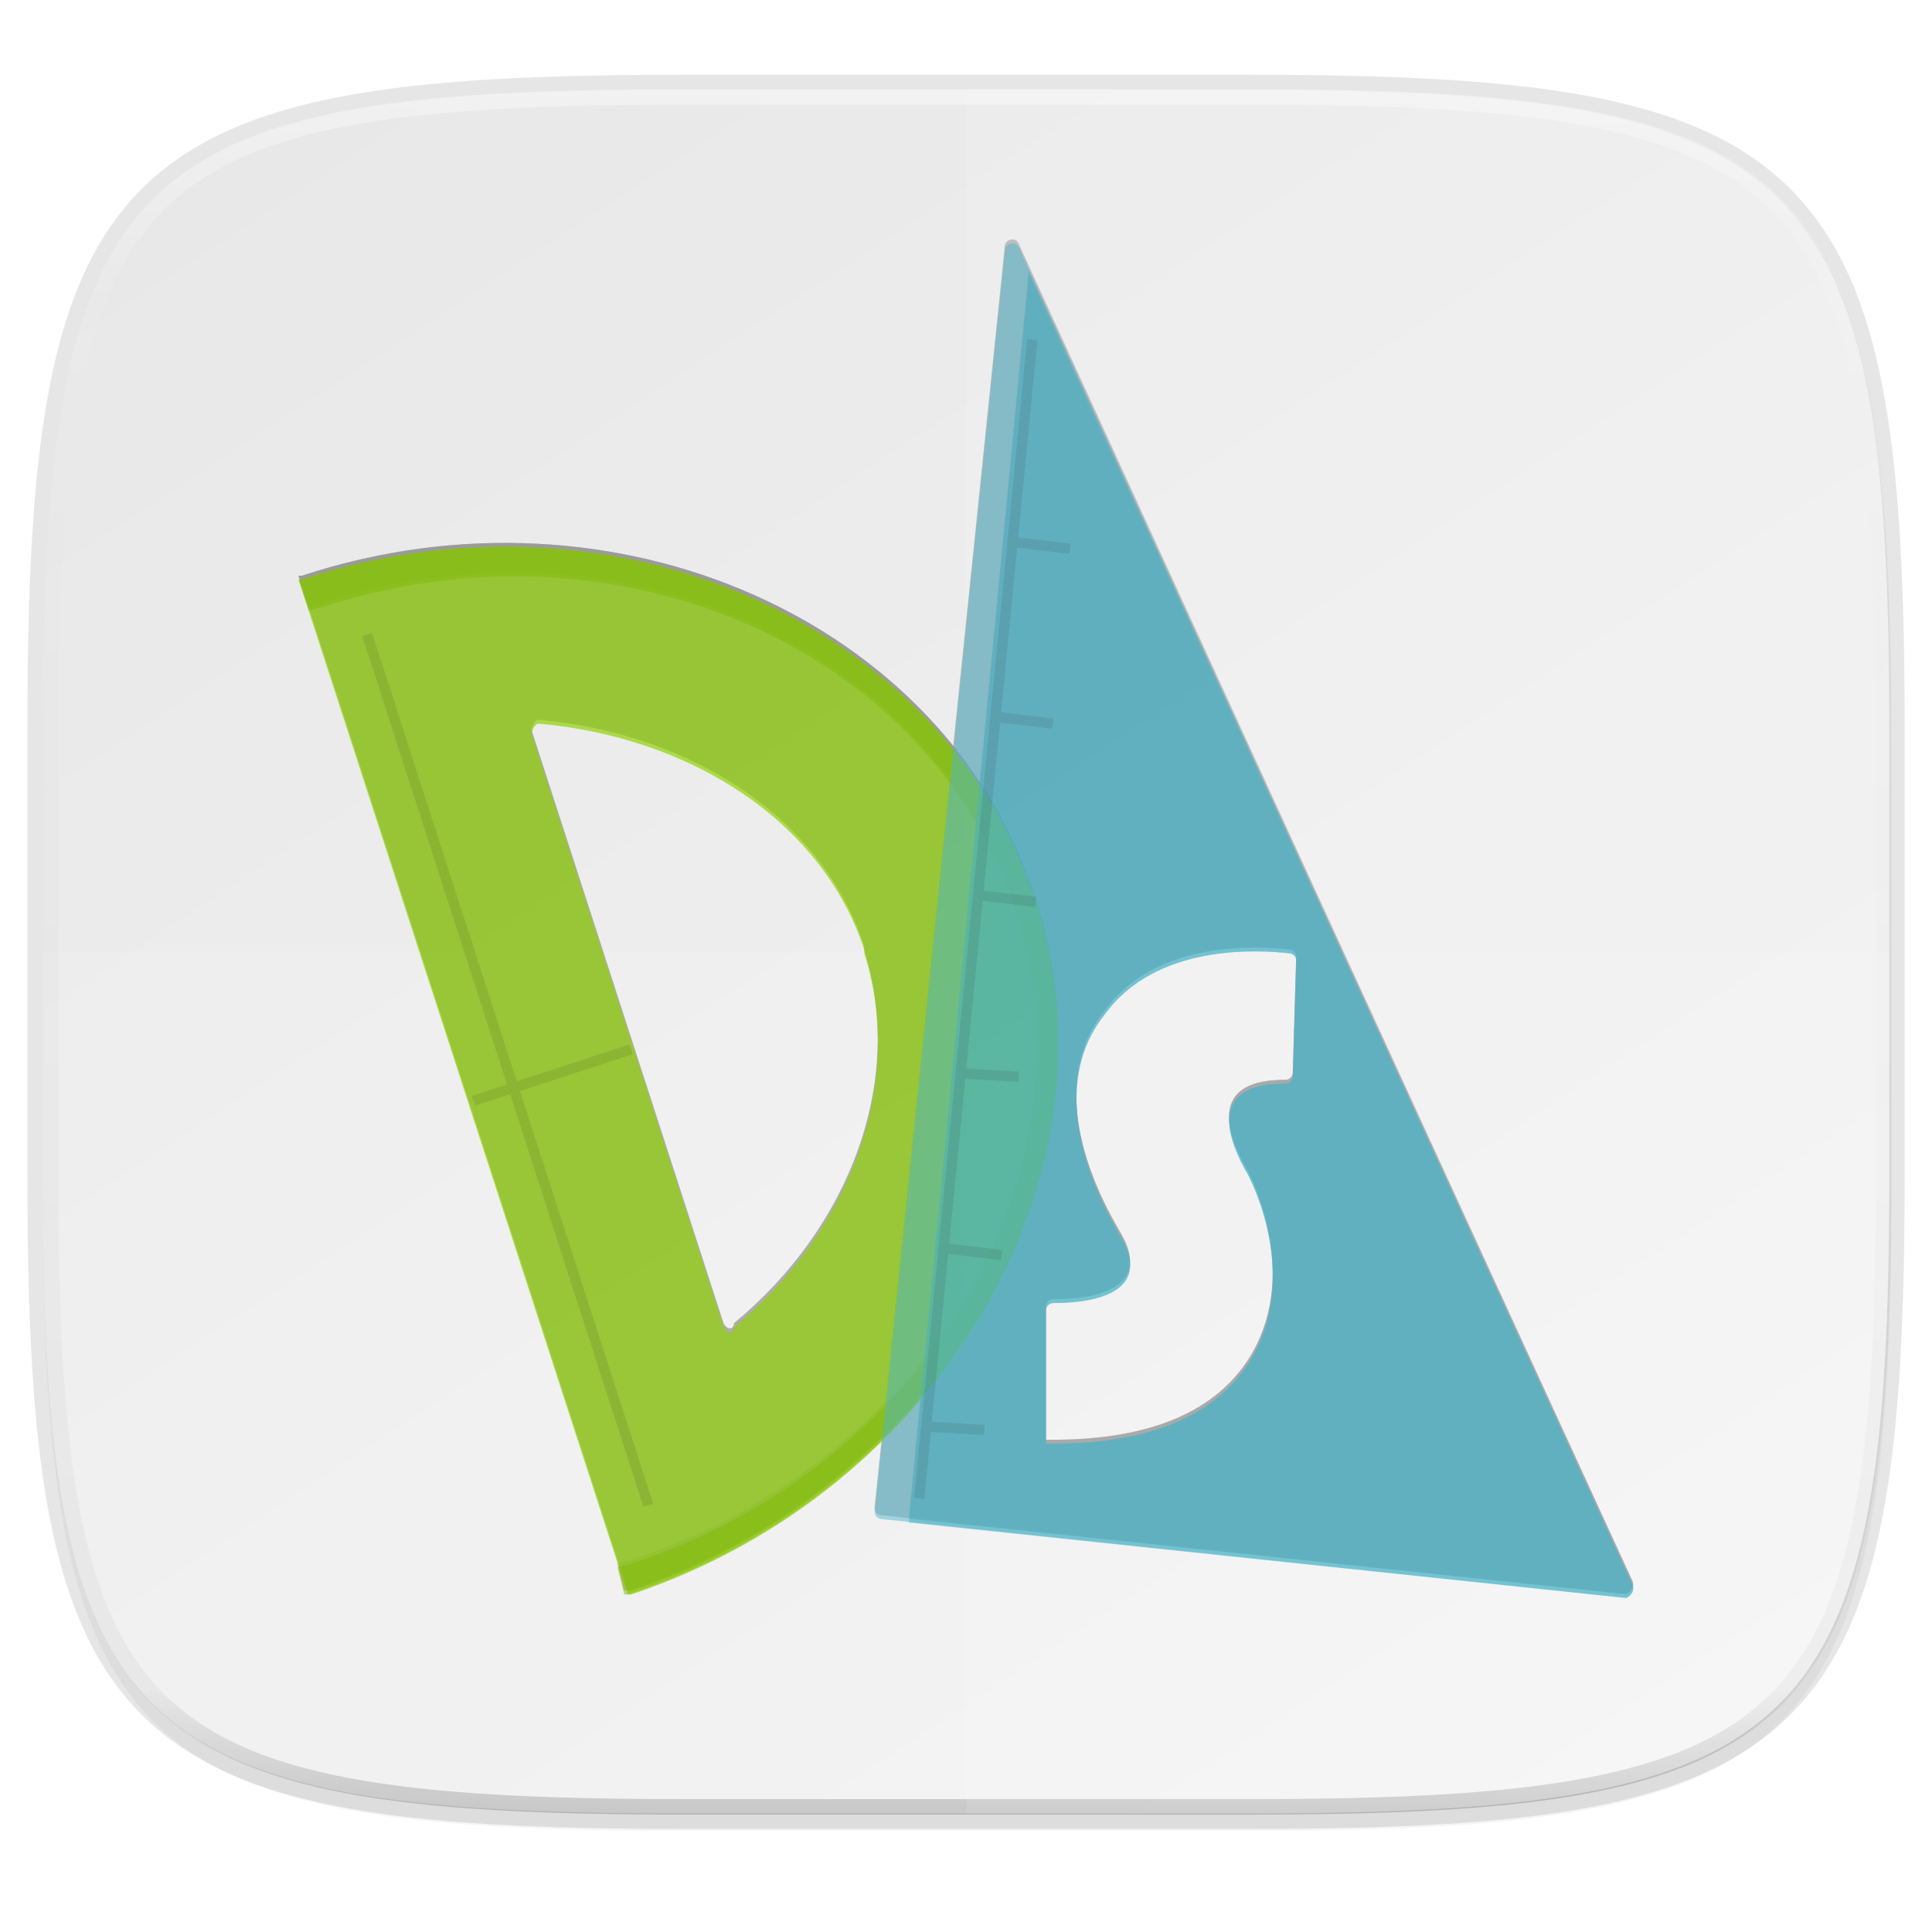 <svg width="256" height="256" version="1.1" viewBox="0 0 67.73 67.73" xmlns="http://www.w3.org/2000/svg" xmlns:xlink="http://www.w3.org/1999/xlink">
 <defs>
  <linearGradient id="linearGradient1108" x1="296" x2="296" y1="-212" y2="236" gradientUnits="userSpaceOnUse">
   <stop style="stop-color:#ffffff" offset="0"/>
   <stop style="stop-color:#ffffff;stop-opacity:.098" offset=".125"/>
   <stop style="stop-color:#000000;stop-opacity:.098" offset=".925"/>
   <stop style="stop-color:#000000;stop-opacity:.498" offset="1"/>
  </linearGradient>
  <clipPath id="clipPath1082-3-361">
   <path d="M 361.938,-212 C 507.235,-212 528,-191.287 528,-46.125 V 70.125 C 528,215.286 507.235,236 361.938,236 H 214.062 C 68.765,236 48,215.286 48,70.125 V -46.125 C 48,-191.287 68.765,-212 214.062,-212 Z" style="fill:#8c59d9"/>
  </clipPath>
  <linearGradient id="linearGradient1044" x1="88" x2="256" y1="28" y2="284" gradientTransform="matrix(.27 0 0 .27 -7.129 220.56)" gradientUnits="userSpaceOnUse">
   <stop style="stop-color:#e8e8e8" offset="0"/>
   <stop style="stop-color:#f5f5f5" offset="1"/>
  </linearGradient>
  <filter id="filter4569" x="-.01" y="-.01" width="1.023" height="1.025" style="color-interpolation-filters:sRGB">
   <feGaussianBlur stdDeviation="1.16"/>
  </filter>
  <filter id="filter939" x="-.02" y="-.03" width="1.046" height="1.05" style="color-interpolation-filters:sRGB">
   <feGaussianBlur stdDeviation="2.32"/>
  </filter>
  <filter id="filter1018" x="-.05" y="-.05" width="1.097" height="1.095" style="color-interpolation-filters:sRGB">
   <feGaussianBlur stdDeviation=".784"/>
  </filter>
 </defs>
 <g transform="translate(0,-229.267)">
  <path transform="matrix(.27 0 0 .27 -1.9098094e-8 231.465)" d="m162.537 5.568c72.649 0 83.031 10.357 83.031 82.938v58.125c0 72.581-10.383 82.938-83.031 82.938h-73.937c-72.649 0-83.031-10.357-83.031-82.938v-58.125c0-72.581 10.383-82.938 83.031-82.938z" style="filter:url(#filter939);opacity:.2"/>
  <path d="m43.837 232.428c19.594 0 22.394 2.793 22.394 22.369v15.677c0 19.576-2.8 22.369-22.394 22.369h-19.942c-19.594 0-22.394-2.793-22.394-22.369v-15.677c0-19.576 2.8-22.369 22.394-22.369z" style="fill:none;opacity:.1;stroke-linecap:round;stroke-linejoin:round;stroke-width:1.079;stroke:#000000"/>
  <path transform="matrix(.27 0 0 .27 -1.9098094e-8 231.465)" d="m162.537 3.568c72.649 0 83.031 10.357 83.031 82.938v58.125c0 72.581-10.383 82.938-83.031 82.938h-73.937c-72.649 0-83.031-10.357-83.031-82.938v-58.125c0-72.581 10.383-82.938 83.031-82.938z" style="filter:url(#filter4569);opacity:.1"/>
  <path d="m43.837 232.428c19.594 0 22.394 2.793 22.394 22.369v15.677c0 19.576-2.8 22.369-22.394 22.369h-19.942c-19.594 0-22.394-2.793-22.394-22.369v-15.677c0-19.576 2.8-22.369 22.394-22.369z" style="fill:url(#linearGradient1044)"/>
  <path transform="matrix(.135 0 0 .135 -4.971 261.017)" d="m361.938-212c145.297 0 166.062 20.713 166.062 165.875v116.25c0 145.161-20.765 165.875-166.062 165.875h-147.875c-145.297 0-166.062-20.714-166.062-165.875v-116.25c0-145.162 20.765-165.875 166.062-165.875z" clip-path="url(#clipPath1082-3-361)" style="fill:none;opacity:.4;stroke-linecap:round;stroke-linejoin:round;stroke-width:8;stroke:url(#linearGradient1108)"/>
  <path d="m33.867 232.428v60.415h9.971c19.594 0 22.394-2.793 22.394-22.369v-15.677c0-19.576-2.8-22.369-22.394-22.369z" style="fill:#ffffff;opacity:.1"/>
  <path d="m23.896 292.842c-19.594 0-22.394-2.793-22.394-22.369v-7.838h64.73v7.838c0 19.576-2.8 22.369-22.394 22.369z" style="fill:#ffffff;opacity:.1"/>
  <g transform="translate(.508 .748)">
   <g transform="matrix(1.202,0,0,1.202,4.304,232.836)" style="filter:url(#filter1018);opacity:.4">
    <path d="m26.2 22.6c-2.6-8.1-12.3-12.4-21.4-9.4h-0.1l9.6 29.6h0.1c9-3 14.4-12.2 11.8-20.2zm-9.1 12.4-5.6-17.3c0-0.1 0.1-0.3 0.2-0.3 4.5 0.4 8.3 2.9 9.5 6.6v0.1c1.2 3.8-0.4 8.1-3.8 10.9 0 0.2-0.2 0.2-0.3 0z" style="opacity:.7"/>
    <path d="m26.2 22.6c-2.6-8.1-12.3-12.4-21.4-9.4h-0.1l0.3 0.9 0.4-0.1c8.6-2.8 17.7 1.2 20.2 8.8v0.1c2.5 7.6-2.6 16.2-11.2 19l-0.4 0.1 0.2 0.8h0.1c9.1-3 14.5-12.2 11.9-20.2z" style="opacity:.5"/>
    <path d="m43.6 42.5-17.9-39c-0.1-0.2-0.4-0.1-0.4 0.1l-3.8 36.8c0 0.1 0.1 0.2 0.2 0.2l21.7 2.3c0.1 0 0.3-0.2 0.2-0.4zm-9.9-14.8c0 0.1-0.1 0.2-0.2 0.2-0.7 0-2.5 0.1-1.2 2.5 0.2 0.3 1.6 3.1 0.2 5.5-1 1.7-3 2.5-5.8 2.5h-0.2v-3.9c0-0.1 0.1-0.2 0.2-0.2 1.6 0 2.8-0.5 2-1.9-1.6-2.7-1.7-5-0.5-6.5 1.5-2.1 4.5-1.9 5.4-1.8 0.1 0 0.2 0.1 0.2 0.2z" style="opacity:.5"/>
    <path d="m43.6 42.5-17.6-38.2-3.5 36.4 20.9 2.2c0.1 0 0.3-0.2 0.2-0.4zm-9.9-14.8c0 0.1-0.1 0.2-0.2 0.2-0.7 0-2.5 0.1-1.2 2.5 0.2 0.3 1.6 3.1 0.2 5.5-1 1.7-3 2.5-5.8 2.5h-0.2v-3.9c0-0.1 0.1-0.2 0.2-0.2 1.6 0 2.8-0.5 2-1.9-1.6-2.7-1.7-5-0.5-6.5 1.5-2.1 4.5-1.9 5.4-1.8 0.1 0 0.2 0.1 0.2 0.2z" style="opacity:.5"/>
   </g>
   <g transform="matrix(1.202,0,0,1.202,4.31,232.972)">
    <path d="m26.2 22.6c-2.6-8.1-12.3-12.4-21.4-9.4h-0.1l9.6 29.6h0.1c9-3 14.4-12.2 11.8-20.2zm-9.1 12.4-5.6-17.3c0-0.1 0.1-0.3 0.2-0.3 4.5 0.4 8.3 2.9 9.5 6.6v0.1c1.2 3.8-0.4 8.1-3.8 10.9 0 0.2-0.2 0.2-0.3 0z" style="fill:#91d206;opacity:.7"/>
    <path d="m26.2 22.6c-2.6-8.1-12.3-12.4-21.4-9.4h-0.1l0.3 0.9 0.4-0.1c8.6-2.8 17.7 1.2 20.2 8.8v0.1c2.5 7.6-2.6 16.2-11.2 19l-0.4 0.1 0.2 0.8h0.1c9.1-3 14.5-12.2 11.9-20.2z" style="fill:#80ba05;opacity:.5"/>
    <path d="m43.6 42.5-17.9-39c-0.1-0.2-0.4-0.1-0.4 0.1l-3.8 36.8c0 0.1 0.1 0.2 0.2 0.2l21.7 2.3c0.1 0 0.3-0.2 0.2-0.4zm-9.9-14.8c0 0.1-0.1 0.2-0.2 0.2-0.7 0-2.5 0.1-1.2 2.5 0.2 0.3 1.6 3.1 0.2 5.5-1 1.7-3 2.5-5.8 2.5h-0.2v-3.9c0-0.1 0.1-0.2 0.2-0.2 1.6 0 2.8-0.5 2-1.9-1.6-2.7-1.7-5-0.5-6.5 1.5-2.1 4.5-1.9 5.4-1.8 0.1 0 0.2 0.1 0.2 0.2z" style="fill:#4cb9ce;opacity:.5"/>
    <path d="m43.6 42.5-17.6-38.2-3.5 36.4 20.9 2.2c0.1 0 0.3-0.2 0.2-0.4zm-9.9-14.8c0 0.1-0.1 0.2-0.2 0.2-0.7 0-2.5 0.1-1.2 2.5 0.2 0.3 1.6 3.1 0.2 5.5-1 1.7-3 2.5-5.8 2.5h-0.2v-3.9c0-0.1 0.1-0.2 0.2-0.2 1.6 0 2.8-0.5 2-1.9-1.6-2.7-1.7-5-0.5-6.5 1.5-2.1 4.5-1.9 5.4-1.8 0.1 0 0.2 0.1 0.2 0.2z" style="fill:#49b0c4;opacity:.5"/>
    <g stroke-miterlimit="10" style="opacity:.1">
     <line x1="6.7" x2="14.9" y1="14.8" y2="40.2" style="fill:none;stroke-miterlimit:10;stroke-width:.3;stroke:#231815"/>
     <line x1="9.8" x2="14.4" y1="28.4" y2="26.9" style="fill:none;stroke-miterlimit:10;stroke-width:.3;stroke:#231815"/>
    </g>
    <g stroke-miterlimit="10" style="opacity:.1">
     <line x1="26.1" x2="22.8" y1="6.2" y2="40" style="fill:none;stroke-miterlimit:10;stroke-width:.3;stroke:#231815"/>
     <line x1="25.5" x2="27.2" y1="12.1" y2="12.3" style="fill:none;stroke-miterlimit:10;stroke-width:.3;stroke:#231815"/>
     <line x1="25" x2="26.7" y1="17.2" y2="17.4" style="fill:none;stroke-miterlimit:10;stroke-width:.3;stroke:#231815"/>
     <line x1="24.5" x2="26.2" y1="22.4" y2="22.6" style="fill:none;stroke-miterlimit:10;stroke-width:.3;stroke:#231815"/>
     <line x1="24" x2="25.7" y1="27.6" y2="27.7" style="fill:none;stroke-miterlimit:10;stroke-width:.3;stroke:#231815"/>
     <line x1="23.5" x2="25.2" y1="32.7" y2="32.9" style="fill:none;stroke-miterlimit:10;stroke-width:.3;stroke:#231815"/>
     <line x1="23" x2="24.7" y1="37.9" y2="38" style="fill:none;stroke-miterlimit:10;stroke-width:.3;stroke:#231815"/>
    </g>
   </g>
  </g>
 </g>
</svg>
